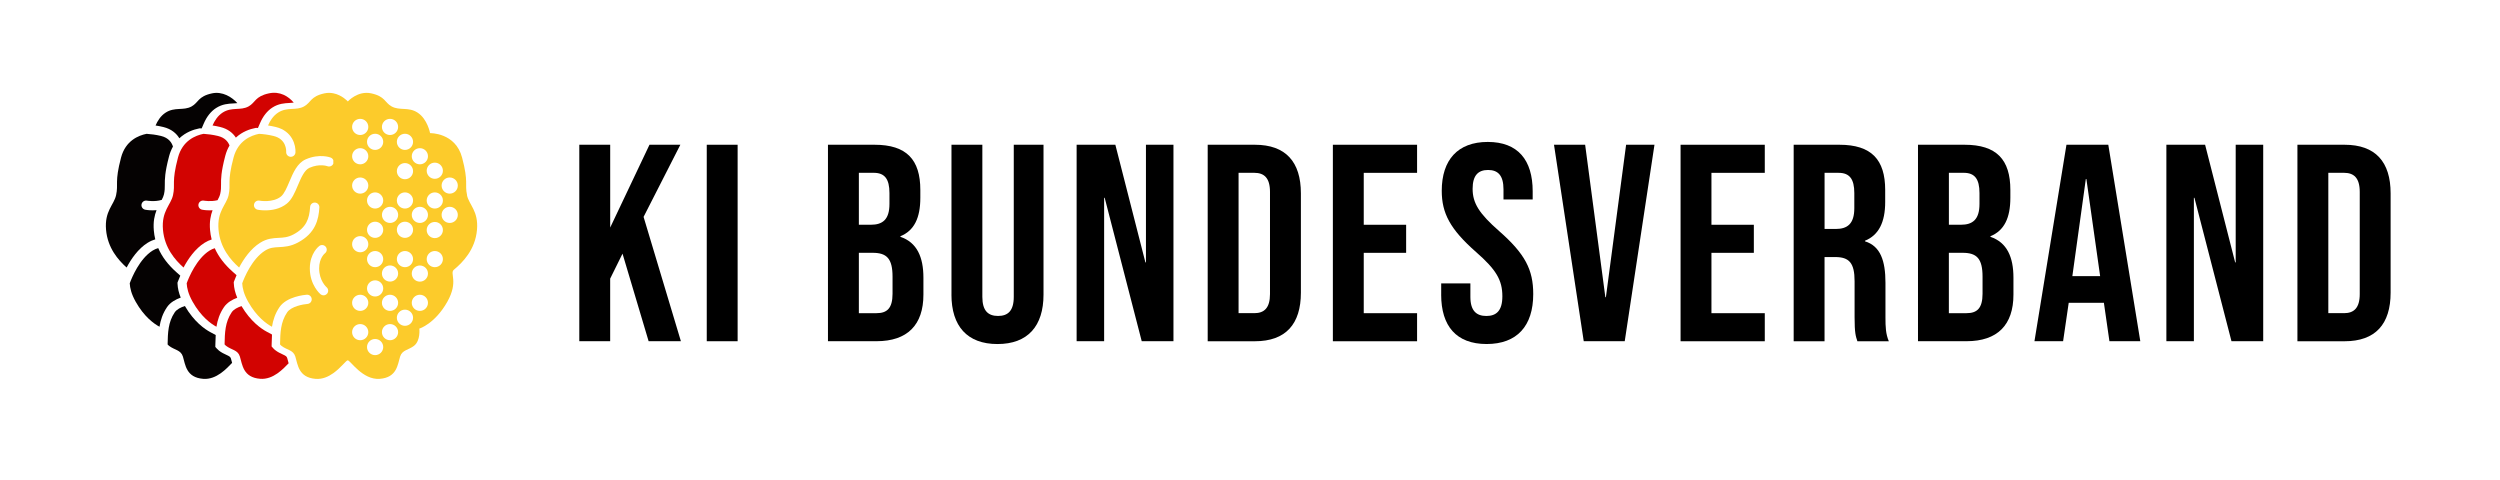 <?xml version="1.0" encoding="UTF-8"?> <svg xmlns="http://www.w3.org/2000/svg" id="Ebene_1" viewBox="0 0 996.03 191.28"><defs><style>.cls-1{fill:#fccb2b;}.cls-1,.cls-2,.cls-3,.cls-4{stroke-width:0px;}.cls-2{fill:#000;}.cls-3{fill:#d20301;}.cls-4{fill:#050202;}</style></defs><path class="cls-2" d="M230.81,57.67h12.3v32.99l15.65-32.99h12.3l-14.65,28.74,14.87,49.54h-12.86l-10.4-34.89-4.92,9.95v24.94h-12.3V57.67Z"></path><path class="cls-2" d="M281.58,57.67h12.3v78.28h-12.3V57.67Z"></path><path class="cls-2" d="M329.88,57.67h18.56c12.75,0,18.23,5.93,18.23,18v3.13c0,8.05-2.46,13.09-7.94,15.32v.23c6.6,2.24,9.17,8.05,9.17,16.32v6.71c0,12.08-6.37,18.56-18.68,18.56h-19.35V57.67ZM346.99,89.54c4.59,0,7.38-2.01,7.38-8.28v-4.36c0-5.59-1.9-8.05-6.26-8.05h-5.93v20.69h4.81ZM349.23,124.77c4.14,0,6.37-1.91,6.37-7.72v-6.82c0-7.27-2.35-9.51-7.94-9.51h-5.48v24.05h7.04Z"></path><path class="cls-2" d="M379.08,117.39v-59.72h12.3v60.61c0,5.59,2.35,7.6,6.26,7.6s6.26-2.01,6.26-7.6v-60.61h11.85v59.72c0,12.52-6.26,19.68-18.34,19.68s-18.34-7.15-18.34-19.68Z"></path><path class="cls-2" d="M428.94,57.67h15.43l11.97,46.86h.22v-46.86h10.96v78.28h-12.64l-14.76-57.14h-.22v57.14h-10.96V57.67h0Z"></path><path class="cls-2" d="M481.16,57.67h18.79c12.3,0,18.34,6.82,18.34,19.35v39.59c0,12.52-6.04,19.35-18.34,19.35h-18.79V57.67ZM499.72,124.77c3.92,0,6.26-2.02,6.26-7.61v-40.71c0-5.59-2.35-7.6-6.26-7.6h-6.26v55.91h6.26Z"></path><path class="cls-2" d="M531.03,57.67h33.55v11.19h-21.25v20.69h16.89v11.18h-16.89v24.05h21.25v11.18h-33.55V57.67Z"></path><path class="cls-2" d="M574.19,117.39v-4.47h11.63v5.37c0,5.59,2.46,7.6,6.37,7.6s6.37-2.01,6.37-7.83c0-6.49-2.46-10.62-10.51-17.67-10.29-9.06-13.64-15.43-13.64-24.38,0-12.3,6.38-19.46,18.34-19.46s17.89,7.15,17.89,19.68v3.24h-11.63v-4.03c0-5.6-2.24-7.72-6.15-7.72s-6.15,2.13-6.15,7.5c0,5.7,2.57,9.84,10.62,16.89,10.29,9.06,13.53,15.32,13.53,25.05,0,12.75-6.49,19.9-18.57,19.9s-18.11-7.15-18.11-19.68h0Z"></path><path class="cls-2" d="M619.13,57.67h12.41l8.05,60.73h.22l8.05-60.73h11.3l-11.85,78.28h-16.33l-11.85-78.28Z"></path><path class="cls-2" d="M669.56,57.67h33.55v11.19h-21.25v20.69h16.89v11.18h-16.89v24.05h21.25v11.18h-33.55V57.67Z"></path><path class="cls-2" d="M714.62,57.67h18.23c12.75,0,18.23,5.93,18.23,18v4.81c0,8.05-2.57,13.2-8.05,15.43v.23c6.15,1.9,8.16,7.72,8.16,16.55v13.76c0,3.81.11,6.6,1.34,9.51h-12.52c-.67-2.01-1.12-3.24-1.12-9.62v-14.31c0-7.26-2.13-9.62-7.72-9.62h-4.25v33.55h-12.3V57.67ZM731.4,91.22c4.59,0,7.38-2.01,7.38-8.27v-6.04c0-5.59-1.9-8.05-6.26-8.05h-5.59v22.36h4.47Z"></path><path class="cls-2" d="M764.16,57.67h18.56c12.75,0,18.23,5.93,18.23,18v3.13c0,8.05-2.46,13.09-7.94,15.32v.23c6.6,2.24,9.17,8.05,9.17,16.32v6.71c0,12.08-6.37,18.56-18.68,18.56h-19.35V57.67ZM781.27,89.54c4.59,0,7.38-2.01,7.38-8.28v-4.36c0-5.59-1.9-8.05-6.26-8.05h-5.93v20.69h4.81ZM783.5,124.77c4.14,0,6.37-1.91,6.37-7.72v-6.82c0-7.27-2.35-9.51-7.94-9.51h-5.48v24.05h7.04Z"></path><path class="cls-2" d="M823.31,57.67h16.66l12.75,78.28h-12.3l-2.24-15.54v.22h-13.98l-2.24,15.32h-11.41l12.75-78.28h0ZM836.72,110.01l-5.48-38.69h-.22l-5.37,38.69h11.07Z"></path><path class="cls-2" d="M863.11,57.67h15.43l11.97,46.86h.22v-46.86h10.96v78.28h-12.64l-14.76-57.14h-.22v57.14h-10.96V57.67h0Z"></path><path class="cls-2" d="M915.32,57.67h18.79c12.3,0,18.34,6.82,18.34,19.35v39.59c0,12.52-6.04,19.35-18.34,19.35h-18.79V57.67ZM933.89,124.77c3.91,0,6.26-2.02,6.26-7.61v-40.71c0-5.59-2.35-7.6-6.26-7.6h-6.26v55.91h6.26Z"></path><path class="cls-4" d="M71.44,55.11c2.61-2.48,5.72-3.51,7.85-3.93l.29-.06.3.02c.15,0,.31.02.46.03l.85-1.97c1.16-2.72,2.85-4.84,4.88-6.15,2.5-1.61,4.91-1.74,6.86-1.84.59-.03,1.13-.06,1.63-.12-2.15-2.42-5.95-4.79-10.11-3.89-5.6,1.2-5.37,3.7-8.12,5.21-3.25,1.79-6.67.09-10.34,2.46-2.02,1.3-3.27,3.39-4.01,5.13.98.15,2.01.34,3.07.6,3.26.79,5.26,2.57,6.42,4.52h0Z"></path><path class="cls-4" d="M58.83,96.73c1.06-.66,2.07-1.09,3.03-1.37-.28-1.14-.47-2.29-.57-3.49-.31-3.52.27-6.08,1.08-8.13-.54.05-1.05.06-1.52.06-1.69,0-2.88-.22-3-.25-1-.2-1.66-1.16-1.46-2.16.2-1,1.16-1.64,2.17-1.45.04,0,3.02.55,5.87-.3.41-.78.75-1.5.91-2.25.32-1.5.32-2.46.32-3.68-.01-2.2-.02-4.93,1.69-11.41.39-1.49.93-2.78,1.56-3.9-.47-1.55-1.67-3.48-4.75-4.23-2.08-.5-4.05-.74-5.76-.85-3.18.63-8.38,2.69-10.17,9.45-2.64,10-.98,10.43-1.98,15-.85,3.9-4.65,6.28-4,13.78.63,7.22,4.82,12.04,8.2,15.04,1.79-3.4,4.57-7.48,8.38-9.87Z"></path><path class="cls-4" d="M92.01,142.87c-.21-.7-.53-.89-1.9-1.53-.82-.38-1.85-.85-2.86-1.64-.29-.22-.57-.49-.85-.8l-.61-.68.02-1.15c.02-1.16.05-2.36.13-3.59l-2.14-1.15c-2.25-1.21-6.51-4.16-10.14-10.41-1.62.52-3.24,1.33-4.05,2.52-2.65,3.89-2.74,8.3-2.83,12.57v.24c.16.18.34.36.54.52,2.26,1.75,4.71,1.6,5.55,4.3.98,3.17,1.24,8.35,8.11,8.87,5.32.41,9.42-4.24,11.49-6.36-.03-.14-.08-.28-.11-.42-.12-.47-.23-.91-.35-1.29h0Z"></path><path class="cls-4" d="M72,118.58c-.76-1.89-1.19-3.71-1.27-5.49l-.02-.47.16-.44c.23-.62.55-1.44.96-2.35l-1.57-1.4c-3.34-2.97-5.73-6.14-7.22-9.58-.72.2-1.45.5-2.24.99-5.18,3.24-8.26,10.71-9.11,13.02.09,1.84.61,4.23,2.36,7.34,3.38,6.02,7.32,8.81,9.5,9.98.42-2.62,1.26-5.28,3-7.82,1.29-1.89,3.42-3.06,5.45-3.79h0Z"></path><path class="cls-3" d="M84.65,49.99c.98.15,2.01.34,3.07.6,3.1.75,5.06,2.4,6.25,4.24,2.59-2.42,5.65-3.42,7.75-3.83l.29-.06.3.02c.16.01.3.02.46.03l.85-1.97c1.16-2.72,2.85-4.84,4.88-6.16,2.49-1.61,4.9-1.74,6.85-1.84.6-.03,1.15-.06,1.67-.13-2.07-2.51-5.52-4.64-9.87-3.7-5.59,1.2-5.37,3.7-8.12,5.21-3.25,1.79-6.67.09-10.34,2.46-2.01,1.3-3.27,3.39-4.01,5.13h-.01Z"></path><path class="cls-3" d="M91.45,57.98c-.55-1.46-1.8-3.13-4.61-3.81-2.08-.5-4.05-.74-5.76-.85-3.18.63-8.38,2.69-10.17,9.45-2.64,10-.98,10.43-1.98,15-.85,3.9-4.65,6.28-4,13.78.63,7.22,4.82,12.04,8.2,15.04,1.79-3.4,4.57-7.48,8.38-9.87.98-.62,1.92-1.03,2.82-1.3-.31-1.21-.53-2.46-.64-3.74-.3-3.4.23-5.9,1-7.92-.41.02-.8.04-1.16.04-1.69,0-2.88-.22-3-.25-1-.2-1.66-1.16-1.46-2.16.2-1,1.16-1.64,2.17-1.45.03,0,2.72.5,5.43-.18.49-.9.89-1.72,1.07-2.55.33-1.49.32-2.46.32-3.68-.02-2.2-.02-4.93,1.68-11.42.42-1.59,1-2.96,1.7-4.13h0Z"></path><path class="cls-3" d="M94.25,109.64l-1.57-1.4c-3.27-2.9-5.62-6-7.12-9.35-.67.2-1.34.49-2.07.95-5.18,3.24-8.26,10.71-9.11,13.02.09,1.84.61,4.23,2.36,7.34,3.38,6.02,7.32,8.81,9.5,9.98.42-2.62,1.26-5.28,3-7.82,1.25-1.83,3.29-3,5.28-3.73-.83-1.98-1.29-3.87-1.37-5.74l-.02-.47.16-.44c.23-.62.55-1.44.96-2.36h0Z"></path><path class="cls-3" d="M114.43,142.68c-.21-.7-.53-.89-1.9-1.53-.82-.38-1.85-.85-2.86-1.64-.3-.22-.57-.48-.85-.8l-.61-.68.03-1.16c.02-1.16.05-2.36.13-3.59l-2.14-1.15c-2.22-1.19-6.4-4.09-10.01-10.18-1.57.52-3.13,1.31-3.91,2.47-2.65,3.89-2.74,8.3-2.83,12.57v.24c.16.18.34.36.54.52,2.26,1.75,4.71,1.6,5.55,4.3.98,3.17,1.24,8.35,8.11,8.87,5.18.4,9.19-3.99,11.31-6.18-.08-.28-.14-.54-.21-.79-.12-.47-.23-.91-.35-1.29h0Z"></path><path class="cls-1" d="M186.09,77.77c-1-4.57.66-5-1.99-15-2.64-10-12.75-9.72-12.75-9.72,0,0-1.01-5.62-4.99-8.19-3.67-2.38-7.09-.67-10.34-2.46-2.76-1.52-2.53-4.01-8.13-5.21-5.39-1.16-9.31,3.23-9.31,3.23,0,0-2.29-2.57-5.78-3.25-1.07-.21-2.26-.25-3.53.02-5.6,1.2-5.37,3.7-8.13,5.21-3.25,1.79-6.67.09-10.34,2.46-2.01,1.3-3.27,3.38-4.01,5.13.98.15,2.01.35,3.07.6,6.65,1.6,8.04,7.35,7.86,10.16-.07.97-.88,1.72-1.85,1.72-.04,0-.08,0-.13,0-1.01-.07-1.78-.94-1.72-1.95.03-.53.11-5.11-5.04-6.35-2.08-.51-4.05-.75-5.76-.85-3.18.63-8.38,2.69-10.17,9.45-2.65,10-.98,10.43-1.98,15-.86,3.9-4.66,6.28-4,13.78.63,7.22,4.82,12.04,8.2,15.04,1.79-3.4,4.57-7.48,8.38-9.87,2.76-1.73,5.18-1.84,7.3-1.95,1.92-.09,3.74-.18,6.01-1.39,5.09-2.7,6.32-6.33,6.59-10.94.06-1.01.93-1.79,1.95-1.73,1.02.06,1.8.93,1.74,1.95-.29,4.82-1.52,10.24-8.54,13.97-3,1.6-5.43,1.72-7.57,1.83-2,.1-3.57.17-5.52,1.39-5.18,3.24-8.26,10.71-9.11,13.02.09,1.84.61,4.23,2.36,7.34,3.38,6.02,7.32,8.81,9.5,9.98.42-2.62,1.26-5.28,2.99-7.82,2.9-4.25,10.06-4.88,10.86-4.95,1.02-.08,1.9.69,1.98,1.71.08,1.01-.69,1.9-1.71,1.97-1.7.13-6.46.97-8.07,3.34-2.65,3.89-2.74,8.3-2.83,12.57v.24c.16.18.34.36.54.53,2.26,1.75,4.71,1.6,5.55,4.3.98,3.17,1.24,8.35,8.11,8.87,2.66.2,5.03-.86,6.98-2.25,3.08-2.17,5.14-5.14,5.78-5.14,1.06,0,5.89,7.91,12.76,7.38,6.87-.52,7.13-5.7,8.11-8.87.85-2.7,3.29-2.55,5.55-4.3,2.67-2.08,2.11-6.84,2.11-6.84,0,0,6.19-1.88,11.16-10.72,4.53-8.08.85-11.28,2.59-12.73,3.49-2.9,8.53-7.94,9.22-15.92.65-7.51-3.14-9.88-3.99-13.78ZM130.3,117.02c-.37.43-.89.65-1.41.65-.42,0-.83-.14-1.18-.43-.17-.15-4.28-3.67-4.27-10.3,0-6.07,3.62-8.83,3.78-8.95.82-.61,1.98-.44,2.59.37.61.81.45,1.95-.36,2.57-.13.1-2.3,1.9-2.3,6.01,0,4.86,2.85,7.39,2.96,7.49.77.66.86,1.82.2,2.59ZM132.8,65.19c-.38.93-1.44,1.39-2.39,1.02-.11-.04-3.12-1.11-7.12.65-2.03.9-3.35,4.01-4.62,7.01-1.22,2.88-2.37,5.6-4.36,7.23-2.73,2.24-6.2,2.71-8.63,2.71-1.69,0-2.89-.23-3.01-.25-1-.2-1.66-1.17-1.45-2.17.2-1,1.16-1.64,2.17-1.45.05.01,5.33.98,8.58-1.68,1.28-1.06,2.31-3.48,3.3-5.82,1.55-3.67,3.16-7.46,6.53-8.95,5.47-2.41,9.79-.78,9.97-.71.49.2.86.58,1.03,1.03v1.38ZM173.23,64.8c1.78,0,3.23,1.44,3.23,3.22s-1.45,3.22-3.23,3.22-3.23-1.44-3.23-3.22,1.45-3.22,3.23-3.22ZM161.34,76.65c1.78,0,3.23,1.44,3.23,3.22s-1.45,3.22-3.23,3.22-3.23-1.44-3.23-3.22,1.45-3.22,3.23-3.22ZM158.11,68.19c0-1.78,1.45-3.22,3.23-3.22s3.23,1.44,3.23,3.22-1.45,3.22-3.23,3.22-3.23-1.44-3.23-3.22ZM164.57,91.55c0,1.78-1.45,3.22-3.23,3.22s-3.23-1.44-3.23-3.22,1.45-3.22,3.23-3.22,3.23,1.44,3.23,3.22ZM158.63,85.61c0,1.78-1.45,3.22-3.23,3.22s-3.23-1.44-3.23-3.22,1.45-3.22,3.23-3.22,3.23,1.44,3.23,3.22ZM149.45,83.09c-1.78,0-3.23-1.44-3.23-3.22s1.45-3.22,3.23-3.22,3.23,1.44,3.23,3.22-1.45,3.22-3.23,3.22ZM149.45,88.33c1.78,0,3.23,1.44,3.23,3.22s-1.45,3.22-3.23,3.22-3.23-1.44-3.23-3.22,1.45-3.22,3.23-3.22ZM149.45,100.01c1.78,0,3.23,1.44,3.23,3.22s-1.45,3.22-3.23,3.22-3.23-1.44-3.23-3.22,1.45-3.22,3.23-3.22ZM149.45,111.69c1.78,0,3.23,1.44,3.23,3.22s-1.45,3.22-3.23,3.22-3.23-1.44-3.23-3.22,1.45-3.22,3.23-3.22ZM155.39,117.43c1.78,0,3.23,1.44,3.23,3.22s-1.45,3.22-3.23,3.22-3.23-1.44-3.23-3.22,1.45-3.22,3.23-3.22ZM155.39,112.19c-1.78,0-3.23-1.44-3.23-3.22s1.45-3.22,3.23-3.22,3.23,1.44,3.23,3.22-1.45,3.22-3.23,3.22ZM158.11,103.23c0-1.78,1.45-3.22,3.23-3.22s3.23,1.44,3.23,3.22-1.45,3.22-3.23,3.22-3.23-1.44-3.23-3.22ZM167.28,105.77c1.78,0,3.23,1.44,3.23,3.22s-1.45,3.22-3.23,3.22-3.23-1.44-3.23-3.22,1.45-3.22,3.23-3.22ZM167.28,88.83c-1.78,0-3.23-1.44-3.23-3.22s1.45-3.22,3.23-3.22,3.23,1.44,3.23,3.22-1.45,3.22-3.23,3.22ZM170,79.87c0-1.78,1.45-3.22,3.23-3.22s3.23,1.44,3.23,3.22-1.45,3.22-3.23,3.22-3.23-1.44-3.23-3.22ZM167.28,59.03c1.78,0,3.23,1.44,3.23,3.22s-1.45,3.22-3.23,3.22-3.23-1.44-3.23-3.22,1.45-3.22,3.23-3.22ZM161.34,53.29c1.78,0,3.23,1.44,3.23,3.22s-1.45,3.22-3.23,3.22-3.23-1.44-3.23-3.22,1.45-3.22,3.23-3.22ZM155.39,47.35c1.78,0,3.23,1.44,3.23,3.22s-1.45,3.22-3.23,3.22-3.23-1.44-3.23-3.22,1.45-3.22,3.23-3.22ZM149.45,53.29c1.78,0,3.23,1.44,3.23,3.22s-1.45,3.22-3.23,3.22-3.23-1.44-3.23-3.22,1.45-3.22,3.23-3.22ZM143.51,47.35c1.78,0,3.23,1.44,3.23,3.22s-1.45,3.22-3.23,3.22-3.23-1.44-3.23-3.22,1.45-3.22,3.23-3.22ZM143.51,59.03c1.78,0,3.23,1.44,3.23,3.22s-1.45,3.22-3.23,3.22-3.23-1.44-3.23-3.22,1.45-3.22,3.23-3.22ZM143.51,70.71c1.78,0,3.23,1.44,3.23,3.22s-1.45,3.22-3.23,3.22-3.23-1.44-3.23-3.22,1.45-3.22,3.23-3.22ZM143.51,94.07c1.78,0,3.23,1.44,3.23,3.22s-1.45,3.22-3.23,3.22-3.23-1.44-3.23-3.22,1.45-3.22,3.23-3.22ZM143.51,117.43c1.78,0,3.23,1.44,3.23,3.22s-1.45,3.22-3.23,3.22-3.23-1.44-3.23-3.22,1.45-3.22,3.23-3.22ZM143.51,135.55c-1.78,0-3.23-1.44-3.23-3.22s1.45-3.22,3.23-3.22,3.23,1.44,3.23,3.22-1.45,3.22-3.23,3.22ZM149.45,141.49c-1.78,0-3.23-1.44-3.23-3.22s1.45-3.22,3.23-3.22,3.23,1.44,3.23,3.22-1.45,3.22-3.23,3.22ZM155.39,135.55c-1.78,0-3.23-1.44-3.23-3.22s1.45-3.22,3.23-3.22,3.23,1.44,3.23,3.22-1.45,3.22-3.23,3.22ZM161.34,129.81c-1.78,0-3.23-1.44-3.23-3.22s1.45-3.22,3.23-3.22,3.23,1.44,3.23,3.22-1.45,3.22-3.23,3.22ZM167.28,123.87c-1.78,0-3.23-1.44-3.23-3.22s1.45-3.22,3.23-3.22,3.23,1.44,3.23,3.22-1.45,3.22-3.23,3.22ZM173.23,106.45c-1.78,0-3.23-1.44-3.23-3.22s1.45-3.22,3.23-3.22,3.23,1.44,3.23,3.22-1.45,3.22-3.23,3.22ZM173.23,94.87c-1.78,0-3.23-1.44-3.23-3.22s1.45-3.22,3.23-3.22,3.23,1.44,3.23,3.22-1.45,3.22-3.23,3.22ZM179.17,88.83c-1.78,0-3.23-1.44-3.23-3.22s1.45-3.22,3.23-3.22,3.23,1.44,3.23,3.22-1.45,3.22-3.23,3.22ZM179.17,77.15c-1.78,0-3.23-1.44-3.23-3.22s1.45-3.22,3.23-3.22,3.23,1.44,3.23,3.22-1.45,3.22-3.23,3.22Z"></path></svg> 